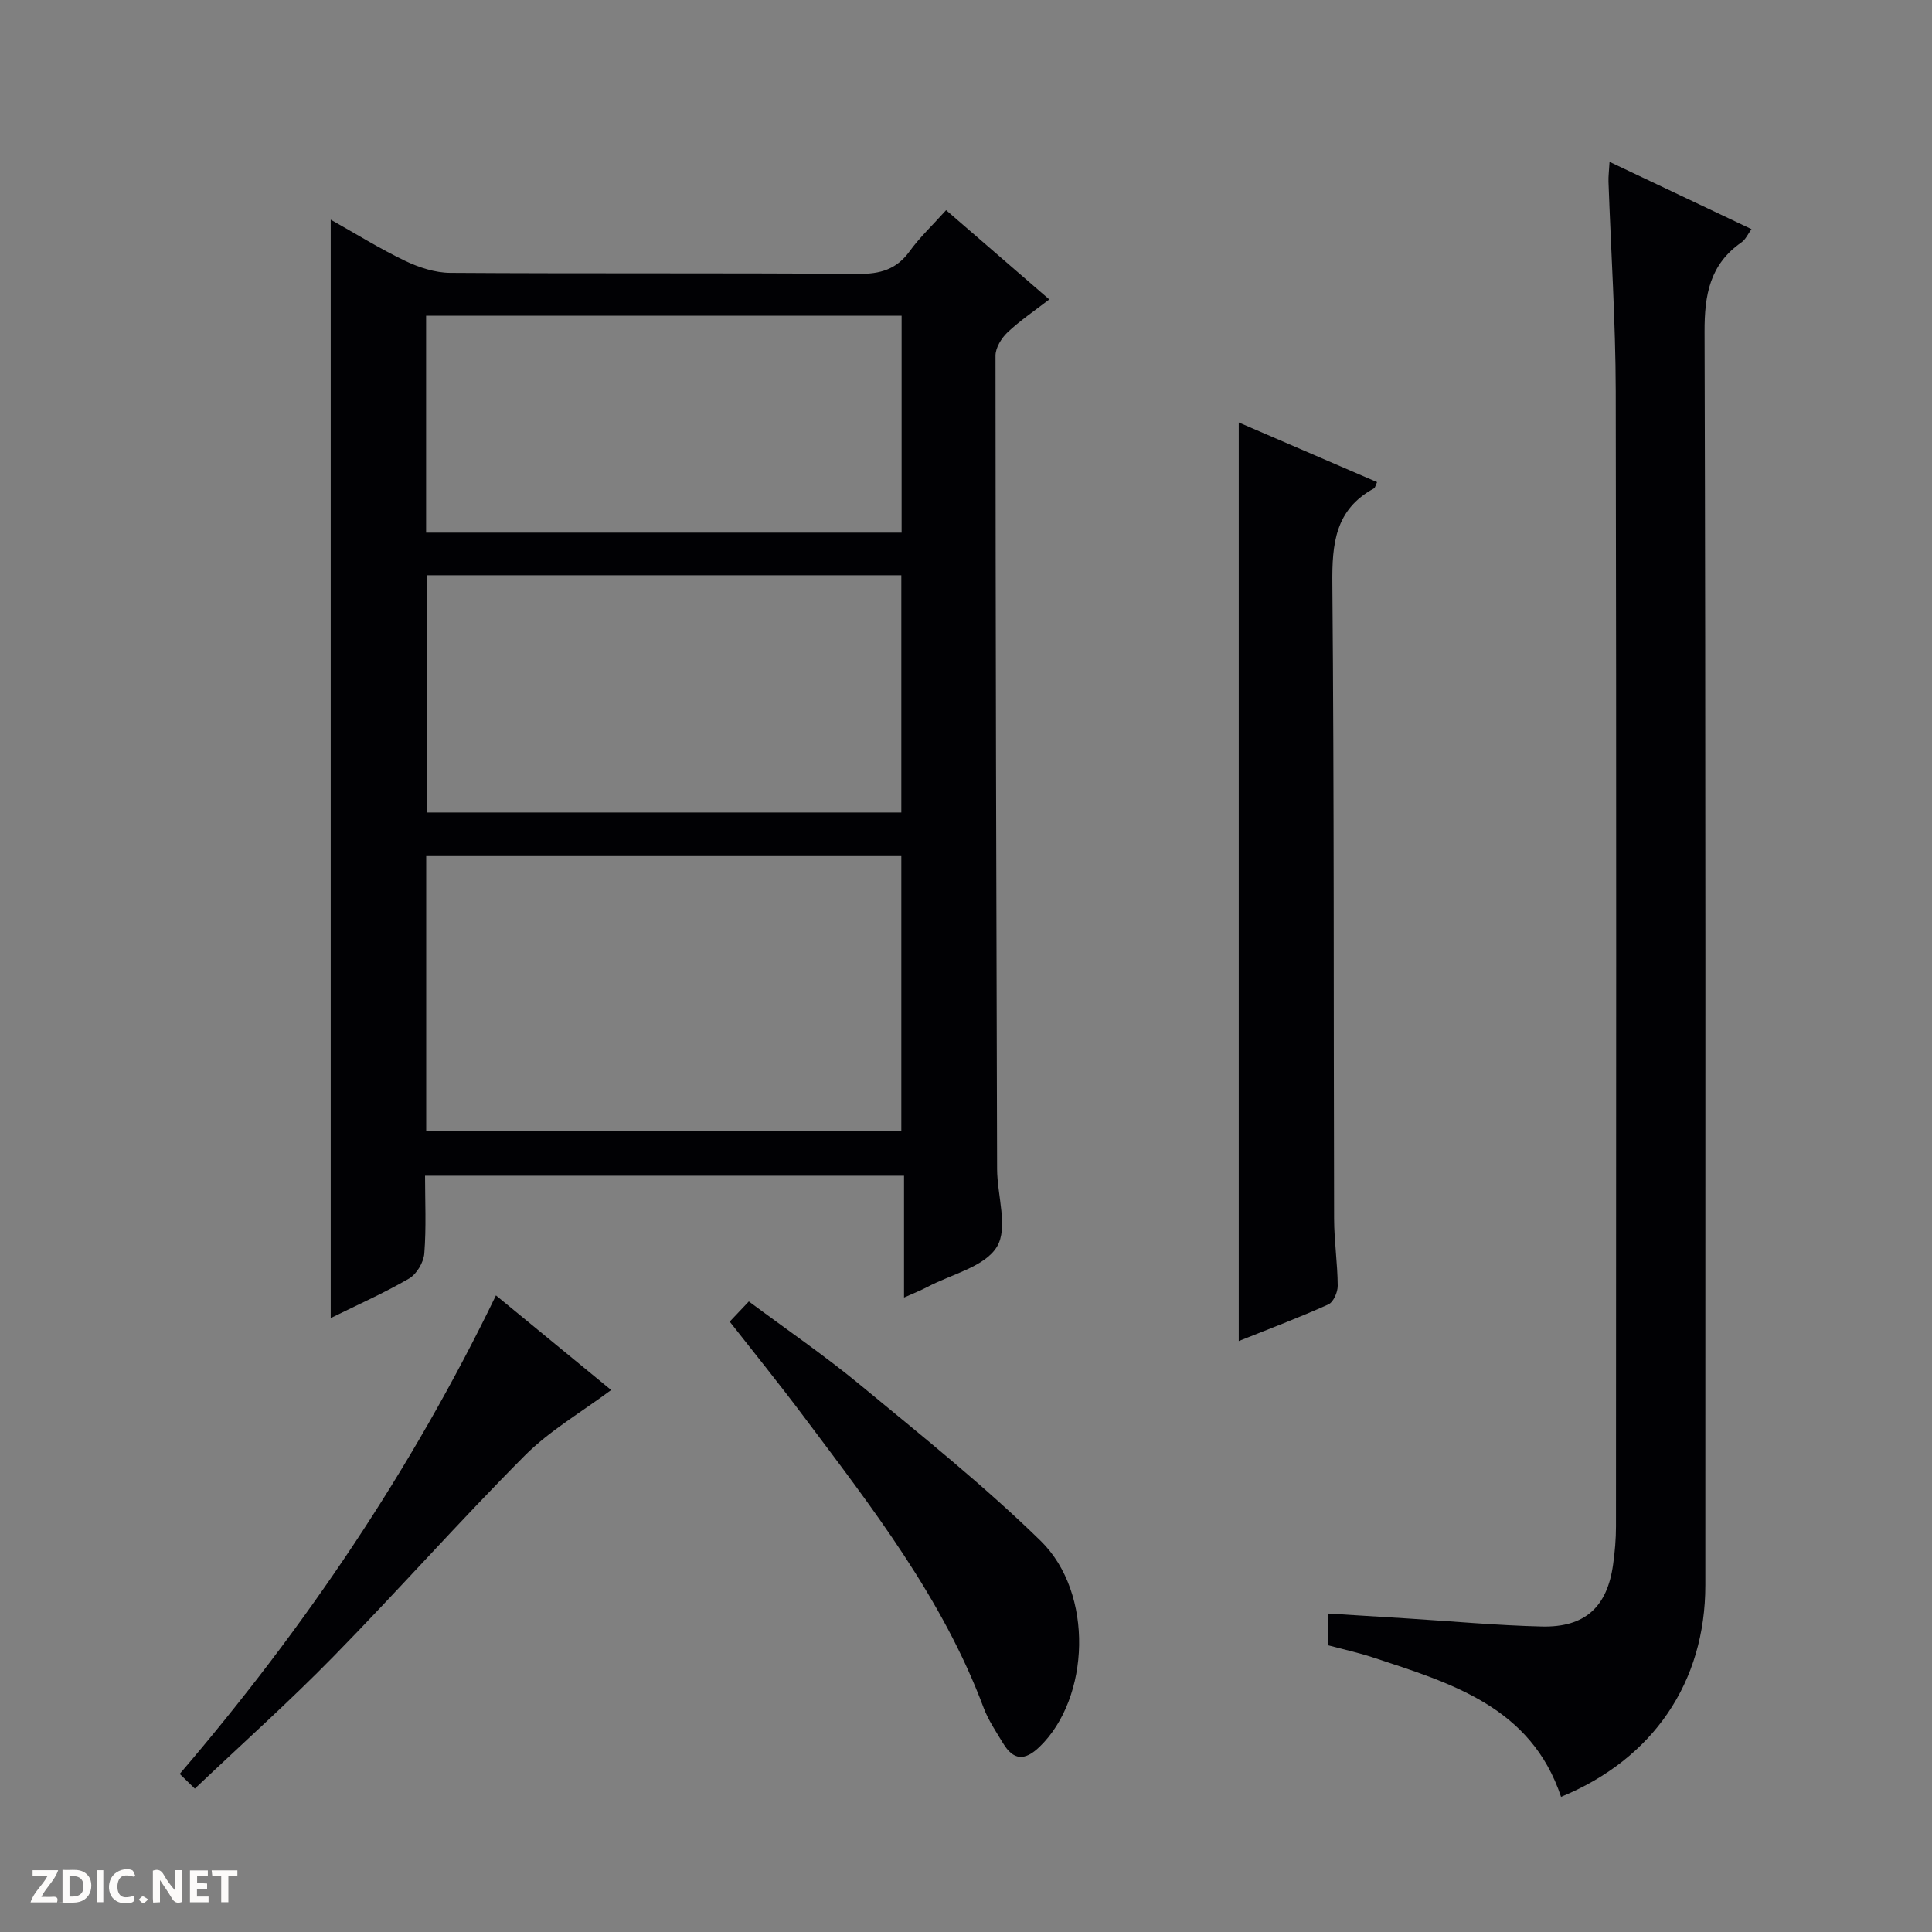 <svg enable-background="new 0 0 400 400" viewBox="0 0 400 400" xmlns="http://www.w3.org/2000/svg"><rect x="0" y="0" width="400" height="400" fill="#808080" stroke="none"/><g fill="#fcfbfa"><path d="m37.59 393.81c-.92.31-1.52.05-2-.78-.7-1.2-1.52-2.34-2.47-3.78v4.59c-.55.03-.95.05-1.41.07-.03-.37-.06-.64-.06-.91 0-1.91 0-3.81 0-5.7 1.13-.41 1.77-.03 2.29.91.62 1.11 1.38 2.14 2.31 3.19v-4.2h1.35v6.61z"/><path d="m12.94 393.88v-6.75c1.9.19 3.93-.54 5.37 1.29.8 1.01.78 2.88.03 3.97-1.37 1.97-3.4 1.51-6.4 1.49m2.45-1.22c2.04.12 2.92-.58 2.89-2.21-.03-1.51-.98-2.19-2.89-2z"/><path d="m11.81 393.87h-5.49c.68-2.18 2.47-3.48 3.51-5.45h-3.08v-1.21h5.29c-.71 2.13-2.44 3.48-3.47 5.51.86 0 1.63.04 2.39-.01.79-.05 1.14.21.85 1.16"/><path d="m39.33 393.86v-6.61h3.7v1.07h-2.22v1.52c.68.04 1.34.09 2.07.13v1.07c-.72.05-1.38.09-2.1.14v1.48h2.4v1.19h-3.85z"/><path d="m27.71 388.56c-1.15-.3-2.46-.61-3.1.64-.37.73-.41 1.93-.06 2.67.63 1.35 1.99.93 3.17.68.35.94-.01 1.32-.93 1.46-1.62.25-3.05-.27-3.76-1.48-.73-1.24-.6-3.03.31-4.17.88-1.11 2.71-1.7 4-1.16.32.13.44.74.65 1.12-.1.08-.19.16-.28.24"/><path d="m49.15 387.24v1.07c-.59.02-1.17.05-1.87.08v5.44h-1.48v-5.44h-1.85c-.05-.4-.08-.73-.13-1.15z"/><path d="m20.06 387.21h1.33v6.62h-1.33z"/><path d="m30.68 393.25c-.39.38-.8.79-1.05.76-.32-.05-.6-.45-.9-.7.26-.24.51-.64.8-.67.29-.04.62.3 1.15.61"/></g><path d="m68.47 272.89c0-75.87 0-151.25 0-227.41 5.17 2.9 10.14 6 15.39 8.52 2.87 1.37 6.21 2.47 9.34 2.49 28.15.19 56.31 0 84.47.22 4.56.03 7.93-.91 10.66-4.69 2.12-2.93 4.81-5.45 7.55-8.51 7.05 6.1 13.93 12.05 21.36 18.48-3.09 2.39-6.07 4.39-8.64 6.82-1.26 1.19-2.49 3.19-2.49 4.82.01 56.14.16 112.28.33 168.42.02 5.47 2.34 12.16-.04 16.08-2.51 4.14-9.36 5.67-14.34 8.29-1.43.76-2.95 1.35-4.89 2.22 0-8.61 0-16.71 0-25.22-33.03 0-65.74 0-99.17 0 0 5.24.27 10.68-.15 16.08-.14 1.85-1.58 4.29-3.16 5.21-5.12 2.98-10.59 5.4-16.22 8.18zm19.77-38.68h98.37c0-19.27 0-38.15 0-56.96-32.98 0-65.56 0-98.37 0zm.18-115.11v49.12h98.19c0-16.6 0-32.81 0-49.12-32.85 0-65.31 0-98.19 0zm98.25-8.82c0-15.19 0-30.08 0-44.92-33.02 0-65.72 0-98.45 0v44.92z" fill="#010104"/><path d="m333.24 33.51c9.93 4.71 19.48 9.23 29.39 13.93-.76 1.04-1.23 2.15-2.07 2.73-6.57 4.57-7.68 10.87-7.65 18.55.25 86.49.16 172.99.16 259.48 0 20.06-10.76 35.95-29.87 43.82-6.23-18.69-22.81-23.54-39-28.88-2.96-.98-6.03-1.64-9.18-2.49 0-2.11 0-4.06 0-6.58 5.5.34 10.9.68 16.29 1.01 9.29.58 18.57 1.44 27.87 1.67 8.96.22 13.57-4.02 14.79-12.81.37-2.62.6-5.29.6-7.94.03-78.33.1-156.66-.05-234.99-.03-14.46-.99-28.92-1.5-43.38-.04-1.14.12-2.28.22-4.12z" fill="#010104"/><path d="m256.47 87.47c9.86 4.25 19.24 8.3 28.64 12.35-.36.75-.41 1.18-.64 1.3-8.06 4.36-8.7 11.48-8.62 19.77.38 43.79.24 87.59.36 131.39.01 4.64.72 9.28.75 13.93.01 1.32-.89 3.39-1.94 3.86-6.01 2.71-12.19 5.03-18.55 7.58 0-63.51 0-126.47 0-190.18z" fill="#010104"/><path d="m151.08 273.63c1.44-1.52 2.46-2.6 3.96-4.18 7.84 5.84 15.76 11.25 23.11 17.33 12.67 10.47 25.57 20.78 37.31 32.24 11.09 10.84 10.21 32.58-.23 42.64-3.08 2.97-5.41 2.81-7.55-.73-1.46-2.41-3.07-4.79-4.05-7.4-8.46-22.61-23.07-41.39-37.33-60.39-4.87-6.51-9.99-12.83-15.22-19.51z" fill="#010104"/><path d="m40.34 370.32c-.39-.38-1.57-1.53-3.13-3.05 25.95-30.32 47.95-62.84 65.47-99.07 8.03 6.59 15.8 12.98 23.85 19.59-6.2 4.63-12.75 8.41-17.9 13.59-13.48 13.54-26.16 27.87-39.53 41.52-9.17 9.38-18.97 18.13-28.76 27.42z" fill="#010104"/></svg>